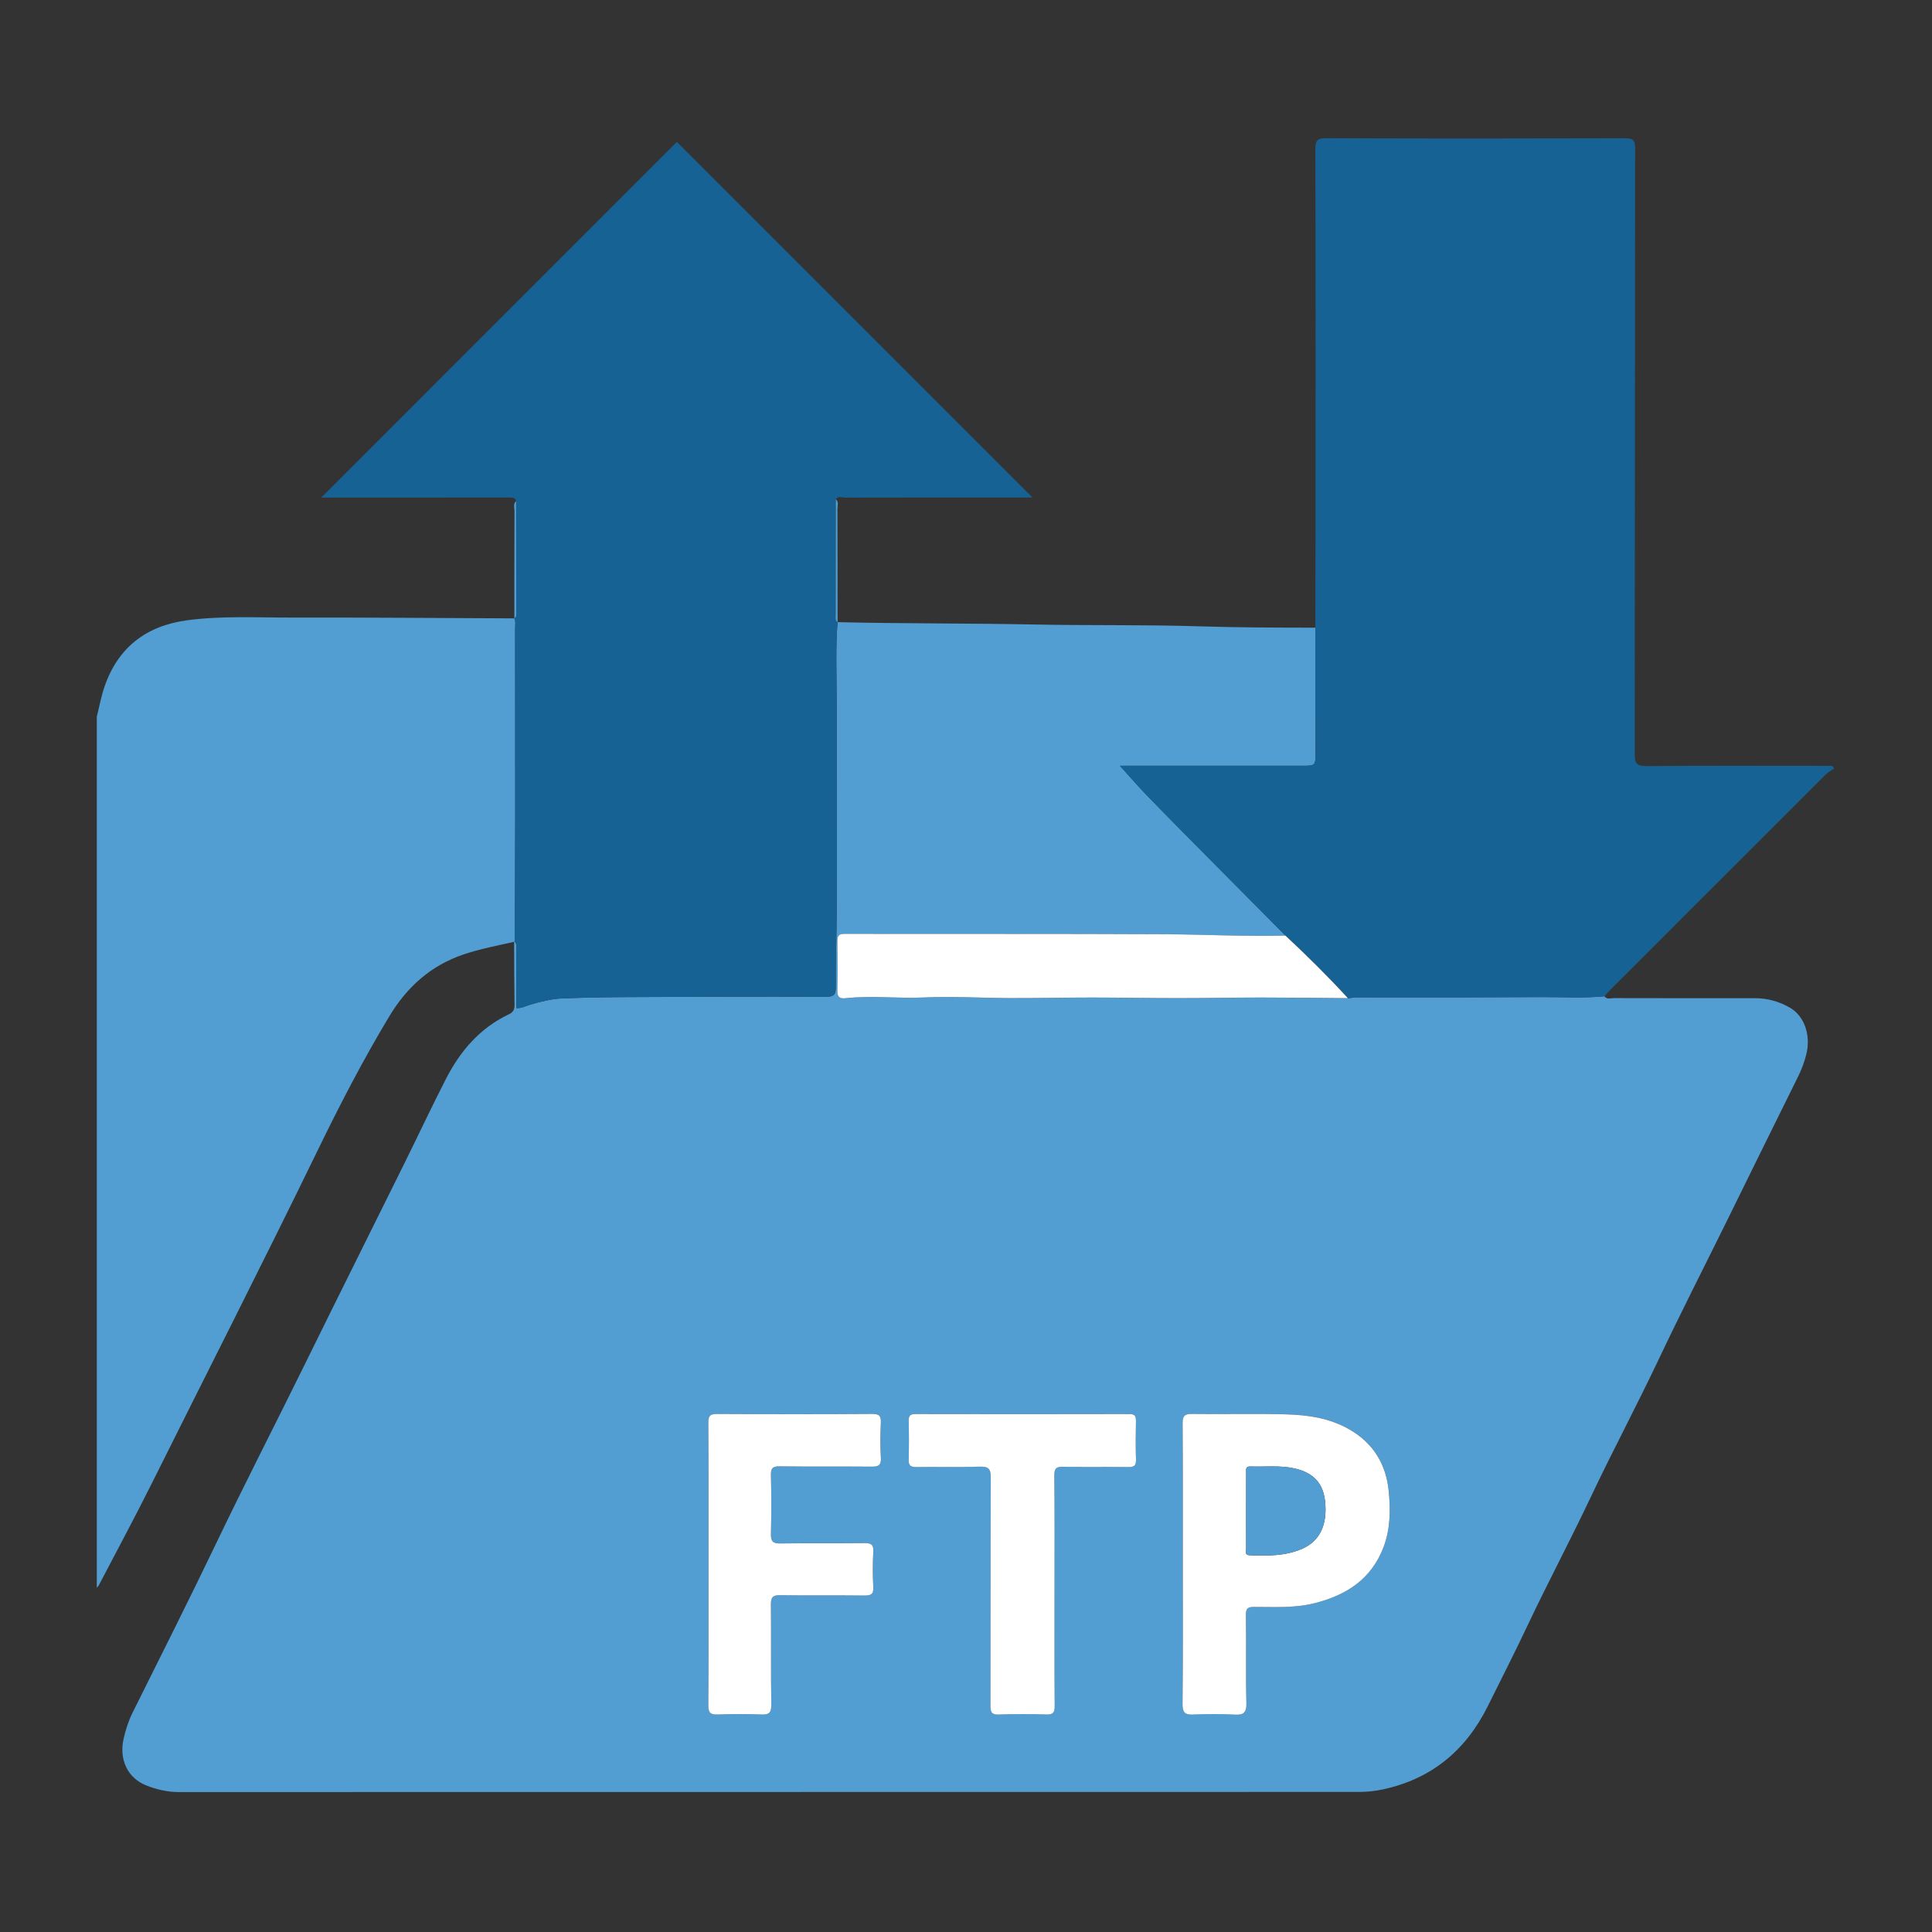 <svg width="100" height="100" viewBox="0 0 100 100" fill="none" xmlns="http://www.w3.org/2000/svg">
<rect x="0" y="0" width="100" height="100" fill="#333333" stroke="none"/>
<g clip-path="url(#clip0_12103_24232)">
<path d="M5.01 37.097C5.141 36.576 5.237 36.043 5.411 35.537C6.108 33.512 7.569 32.394 9.662 32.109C11.457 31.865 13.266 31.968 15.069 31.965C18.921 31.957 22.772 31.99 26.623 32.007C26.7 32.156 26.664 32.315 26.664 32.471C26.665 35.775 26.67 39.078 26.668 42.381C26.666 44.494 26.653 46.608 26.646 48.721L26.611 48.747C25.738 48.947 24.86 49.11 24.004 49.398C22.297 49.973 21.066 51.084 20.153 52.599C18.79 54.862 17.578 57.207 16.424 59.58C13.617 65.353 10.703 71.069 7.841 76.811C6.964 78.569 6.03 80.299 5.121 82.041C5.094 82.094 5.047 82.137 5.01 82.185C5.01 67.156 5.01 52.126 5.01 37.097Z" fill="#529ED2"/>
<path d="M43.352 32.203C46.742 32.282 50.133 32.256 53.522 32.324C56.368 32.382 59.213 32.327 62.056 32.418C64.067 32.482 66.074 32.486 68.083 32.488C68.085 34.637 68.088 36.786 68.09 38.935C68.091 39.634 68.09 39.635 67.397 39.635C64.218 39.635 61.04 39.635 57.966 39.635C58.41 40.126 58.881 40.675 59.384 41.192C60.464 42.307 61.558 43.407 62.651 44.511C63.944 45.818 65.241 47.122 66.537 48.428C64.482 48.481 62.431 48.369 60.377 48.359C54.822 48.331 49.266 48.349 43.711 48.338C43.383 48.337 43.342 48.468 43.346 48.742C43.36 49.572 43.367 50.404 43.343 51.234C43.333 51.57 43.419 51.709 43.772 51.669C45.118 51.52 46.467 51.694 47.818 51.63C49.302 51.561 50.791 51.659 52.279 51.663C53.696 51.667 55.114 51.634 56.53 51.634C58.015 51.634 59.499 51.664 60.984 51.664C62.417 51.664 63.85 51.634 65.284 51.634C66.778 51.634 68.273 51.654 69.768 51.666C69.91 51.67 70.042 51.622 70.191 51.622C73.396 51.63 76.603 51.627 79.809 51.609C80.887 51.603 81.967 51.673 83.044 51.568C83.18 51.75 83.376 51.662 83.542 51.662C85.97 51.669 88.398 51.667 90.826 51.666C91.486 51.666 92.102 51.838 92.666 52.169C93.404 52.604 93.739 53.606 93.493 54.576C93.394 54.965 93.259 55.339 93.079 55.702C91.838 58.199 90.613 60.701 89.38 63.201C88.196 65.6 86.979 67.983 85.835 70.399C84.702 72.789 83.457 75.122 82.326 77.513C81.278 79.728 80.126 81.891 79.08 84.106C78.412 85.52 77.702 86.913 77.006 88.314C75.87 90.602 74.088 92.084 71.568 92.621C71.176 92.705 70.768 92.75 70.367 92.75C49.996 92.755 29.625 92.754 9.255 92.757C8.664 92.757 8.102 92.624 7.563 92.41C6.619 92.034 6.154 91.088 6.395 90.013C6.5 89.547 6.643 89.087 6.86 88.65C8.318 85.718 9.795 82.795 11.209 79.841C12.699 76.732 14.278 73.667 15.799 70.573C17.492 67.129 19.209 63.696 20.912 60.256C21.638 58.787 22.335 57.304 23.081 55.846C23.818 54.408 24.831 53.217 26.324 52.508C26.545 52.403 26.634 52.274 26.631 52.026C26.614 50.934 26.615 49.842 26.61 48.75L26.645 48.725C26.77 48.883 26.721 49.069 26.721 49.244C26.726 50.221 26.723 51.197 26.723 52.18C27.004 52.196 27.217 52.066 27.446 52C27.991 51.845 28.542 51.698 29.108 51.676C30.152 51.637 31.198 51.615 32.243 51.61C35.726 51.593 39.21 51.571 42.693 51.596C43.198 51.6 43.27 51.471 43.263 51.024C43.246 49.955 43.292 48.884 43.302 47.815C43.336 44.008 43.294 40.199 43.306 36.392C43.31 34.995 43.241 33.598 43.352 32.203ZM61.222 80.958C61.222 83.369 61.236 85.781 61.21 88.193C61.205 88.66 61.355 88.763 61.785 88.743C62.485 88.709 63.188 88.707 63.887 88.746C64.357 88.772 64.529 88.669 64.516 88.147C64.475 86.633 64.516 85.116 64.491 83.601C64.485 83.24 64.59 83.174 64.924 83.172C65.973 83.171 67.026 83.24 68.064 82.974C69.695 82.555 70.976 81.738 71.609 80.089C71.971 79.145 71.975 78.165 71.884 77.198C71.754 75.815 71.105 74.71 69.861 73.992C68.827 73.394 67.69 73.233 66.538 73.203C64.925 73.161 63.312 73.205 61.699 73.183C61.311 73.178 61.213 73.292 61.215 73.672C61.23 76.102 61.222 78.53 61.222 80.958ZM36.672 80.927C36.672 83.371 36.681 85.816 36.663 88.259C36.661 88.652 36.777 88.756 37.156 88.742C37.904 88.713 38.655 88.711 39.404 88.742C39.796 88.757 39.929 88.664 39.923 88.244C39.898 86.517 39.922 84.79 39.904 83.062C39.901 82.692 39.981 82.558 40.383 82.565C41.833 82.59 43.283 82.564 44.733 82.583C45.082 82.588 45.227 82.522 45.204 82.135C45.169 81.534 45.169 80.927 45.204 80.327C45.225 79.948 45.097 79.866 44.74 79.871C43.29 79.89 41.84 79.865 40.39 79.888C39.993 79.895 39.897 79.767 39.906 79.391C39.929 78.382 39.929 77.37 39.906 76.361C39.898 76.005 39.988 75.89 40.359 75.895C41.946 75.917 43.534 75.898 45.121 75.912C45.46 75.915 45.618 75.848 45.595 75.458C45.559 74.857 45.566 74.252 45.593 73.65C45.609 73.298 45.526 73.18 45.143 73.183C42.471 73.202 39.8 73.201 37.128 73.184C36.763 73.183 36.661 73.274 36.664 73.643C36.68 76.071 36.672 78.499 36.672 80.927ZM54.583 82.343C54.583 80.355 54.594 78.367 54.574 76.379C54.57 76.014 54.658 75.908 55.027 75.917C56.151 75.941 57.276 75.918 58.4 75.93C58.68 75.933 58.81 75.877 58.8 75.558C58.777 74.891 58.783 74.221 58.798 73.554C58.803 73.289 58.738 73.186 58.447 73.186C54.766 73.196 51.085 73.195 47.403 73.188C47.136 73.187 47.025 73.252 47.033 73.54C47.051 74.207 47.052 74.876 47.033 75.543C47.024 75.842 47.122 75.934 47.421 75.93C48.513 75.915 49.606 75.95 50.696 75.912C51.166 75.895 51.286 76.019 51.284 76.494C51.262 80.421 51.276 84.347 51.264 88.273C51.263 88.624 51.33 88.757 51.714 88.742C52.527 88.709 53.344 88.714 54.158 88.74C54.504 88.751 54.593 88.645 54.591 88.304C54.575 86.319 54.583 84.331 54.583 82.343Z" fill="#529ED2"/>
<path d="M83.043 51.566C81.966 51.672 80.886 51.601 79.808 51.607C76.603 51.625 73.396 51.629 70.19 51.62C70.041 51.62 69.909 51.669 69.768 51.664C68.734 50.54 67.651 49.468 66.535 48.427C65.24 47.121 63.943 45.817 62.65 44.51C61.558 43.406 60.463 42.307 59.382 41.191C58.88 40.673 58.41 40.124 57.965 39.634C61.038 39.634 64.217 39.634 67.395 39.634C68.089 39.634 68.09 39.634 68.089 38.935C68.087 36.785 68.085 34.636 68.082 32.487C68.086 30.336 68.093 28.184 68.093 26.033C68.095 19.938 68.099 13.842 68.083 7.748C68.082 7.3 68.153 7.152 68.648 7.154C73.798 7.175 78.948 7.172 84.098 7.157C84.516 7.156 84.634 7.238 84.634 7.68C84.62 18.127 84.626 28.574 84.612 39.021C84.611 39.506 84.713 39.657 85.226 39.652C88.273 39.625 91.322 39.639 94.369 39.639C94.524 39.639 94.68 39.639 94.837 39.639C94.87 39.686 94.903 39.733 94.935 39.781C94.791 39.88 94.628 39.958 94.507 40.079C90.792 43.787 87.082 47.497 83.372 51.209C83.259 51.323 83.153 51.447 83.043 51.566Z" fill="#176294"/>
<path d="M43.352 32.203C43.242 33.598 43.311 34.996 43.306 36.392C43.294 40.199 43.336 44.008 43.302 47.815C43.292 48.883 43.246 49.955 43.263 51.024C43.27 51.471 43.199 51.6 42.693 51.596C39.209 51.571 35.725 51.593 32.243 51.61C31.198 51.615 30.153 51.636 29.109 51.676C28.542 51.698 27.991 51.845 27.447 52C27.218 52.066 27.004 52.196 26.724 52.18C26.724 51.197 26.726 50.221 26.722 49.244C26.721 49.069 26.77 48.883 26.645 48.725C26.653 46.612 26.666 44.498 26.667 42.385C26.669 39.081 26.664 35.778 26.663 32.475C26.663 32.319 26.699 32.16 26.623 32.01L26.621 32.012C26.761 31.925 26.722 31.783 26.721 31.659C26.72 29.753 26.716 27.847 26.712 25.94C26.679 25.777 26.562 25.753 26.419 25.753C23.112 25.755 19.803 25.754 16.628 25.754C22.728 19.652 28.904 13.475 35.035 7.345C41.096 13.407 47.264 19.575 53.441 25.751C53.308 25.751 53.152 25.751 52.996 25.751C49.915 25.751 46.835 25.75 43.754 25.757C43.593 25.757 43.398 25.656 43.262 25.84C43.258 27.844 43.254 29.847 43.253 31.852C43.253 31.976 43.213 32.118 43.353 32.205L43.352 32.203Z" fill="#176294"/>
<path d="M43.354 32.205C43.214 32.118 43.254 31.975 43.254 31.852C43.255 29.848 43.259 27.844 43.263 25.84C43.425 25.985 43.346 26.176 43.346 26.344C43.353 28.298 43.352 30.252 43.354 32.205Z" fill="#529ED2"/>
<path d="M26.713 25.938C26.717 27.844 26.721 29.75 26.722 31.656C26.722 31.781 26.762 31.922 26.622 32.01C26.623 30.154 26.622 28.298 26.63 26.442C26.63 26.274 26.55 26.082 26.713 25.938Z" fill="#529ED2"/>
<path d="M61.222 80.958C61.222 78.53 61.23 76.102 61.213 73.674C61.21 73.294 61.309 73.179 61.697 73.184C63.309 73.206 64.924 73.162 66.536 73.205C67.688 73.235 68.825 73.395 69.859 73.994C71.103 74.713 71.752 75.817 71.882 77.2C71.973 78.167 71.969 79.146 71.607 80.091C70.975 81.74 69.695 82.557 68.062 82.976C67.024 83.242 65.971 83.173 64.923 83.174C64.588 83.175 64.483 83.242 64.489 83.603C64.514 85.118 64.474 86.635 64.514 88.149C64.527 88.671 64.355 88.774 63.885 88.748C63.186 88.709 62.483 88.712 61.783 88.745C61.353 88.765 61.203 88.663 61.208 88.195C61.236 85.782 61.222 83.369 61.222 80.958ZM64.499 78.184C64.499 78.853 64.498 79.521 64.5 80.189C64.501 80.321 64.422 80.489 64.677 80.499C65.6 80.534 66.523 80.544 67.392 80.168C68.322 79.766 68.722 78.907 68.583 77.681C68.479 76.761 67.967 76.221 67.005 76.005C66.25 75.835 65.484 75.931 64.724 75.903C64.453 75.893 64.502 76.071 64.501 76.228C64.5 76.881 64.5 77.533 64.499 78.184Z" fill="white"/>
<path d="M66.534 48.427C67.65 49.468 68.734 50.54 69.766 51.664C68.272 51.652 66.777 51.632 65.282 51.632C63.849 51.632 62.416 51.662 60.983 51.662C59.498 51.662 58.014 51.633 56.529 51.632C55.112 51.632 53.694 51.665 52.278 51.661C50.79 51.657 49.299 51.559 47.816 51.629C46.465 51.692 45.116 51.518 43.77 51.668C43.417 51.707 43.332 51.569 43.342 51.232C43.365 50.402 43.358 49.57 43.344 48.74C43.34 48.466 43.382 48.336 43.709 48.336C49.265 48.347 54.821 48.329 60.376 48.357C62.428 48.369 64.481 48.48 66.534 48.427Z" fill="white"/>
<path d="M36.672 80.927C36.672 78.499 36.68 76.071 36.663 73.644C36.66 73.275 36.762 73.183 37.127 73.185C39.798 73.201 42.47 73.203 45.142 73.184C45.524 73.181 45.607 73.299 45.592 73.651C45.564 74.253 45.557 74.858 45.594 75.459C45.617 75.849 45.459 75.916 45.119 75.913C43.532 75.899 41.945 75.918 40.358 75.896C39.986 75.891 39.895 76.005 39.904 76.362C39.928 77.371 39.928 78.383 39.904 79.392C39.895 79.768 39.993 79.896 40.388 79.889C41.838 79.866 43.289 79.891 44.739 79.872C45.097 79.867 45.225 79.949 45.202 80.328C45.167 80.928 45.167 81.535 45.202 82.135C45.226 82.523 45.081 82.588 44.732 82.584C43.282 82.565 41.831 82.591 40.382 82.566C39.98 82.559 39.9 82.693 39.903 83.063C39.921 84.79 39.896 86.517 39.922 88.245C39.928 88.665 39.795 88.759 39.402 88.743C38.654 88.712 37.903 88.714 37.154 88.743C36.775 88.757 36.659 88.653 36.662 88.26C36.681 85.816 36.672 83.372 36.672 80.927Z" fill="white"/>
<path d="M54.583 82.343C54.583 84.331 54.575 86.319 54.591 88.306C54.594 88.647 54.504 88.754 54.157 88.742C53.343 88.716 52.528 88.711 51.714 88.744C51.329 88.76 51.263 88.626 51.264 88.275C51.275 84.349 51.262 80.422 51.283 76.496C51.286 76.02 51.166 75.897 50.695 75.914C49.605 75.952 48.513 75.917 47.421 75.933C47.122 75.936 47.025 75.844 47.033 75.545C47.051 74.878 47.05 74.209 47.033 73.542C47.025 73.254 47.135 73.19 47.402 73.19C51.084 73.197 54.765 73.198 58.447 73.189C58.737 73.188 58.803 73.291 58.797 73.556C58.783 74.225 58.777 74.893 58.799 75.56C58.81 75.879 58.68 75.935 58.399 75.933C57.275 75.92 56.15 75.943 55.027 75.919C54.657 75.911 54.569 76.017 54.573 76.382C54.593 78.367 54.583 80.355 54.583 82.343Z" fill="white"/>
<path d="M64.5 78.184C64.5 77.533 64.499 76.88 64.501 76.229C64.501 76.072 64.452 75.893 64.724 75.904C65.485 75.932 66.25 75.835 67.005 76.006C67.967 76.222 68.48 76.762 68.583 77.681C68.722 78.908 68.321 79.767 67.392 80.169C66.523 80.545 65.601 80.535 64.677 80.5C64.422 80.49 64.501 80.322 64.5 80.19C64.498 79.522 64.499 78.853 64.5 78.184Z" fill="#529ED2"/>
</g>
<defs>
<clipPath id="clip0_12103_24232">
<rect width="90" height="85.879" fill="white" transform="translate(5 7.061)"/>
</clipPath>
</defs>
</svg>
